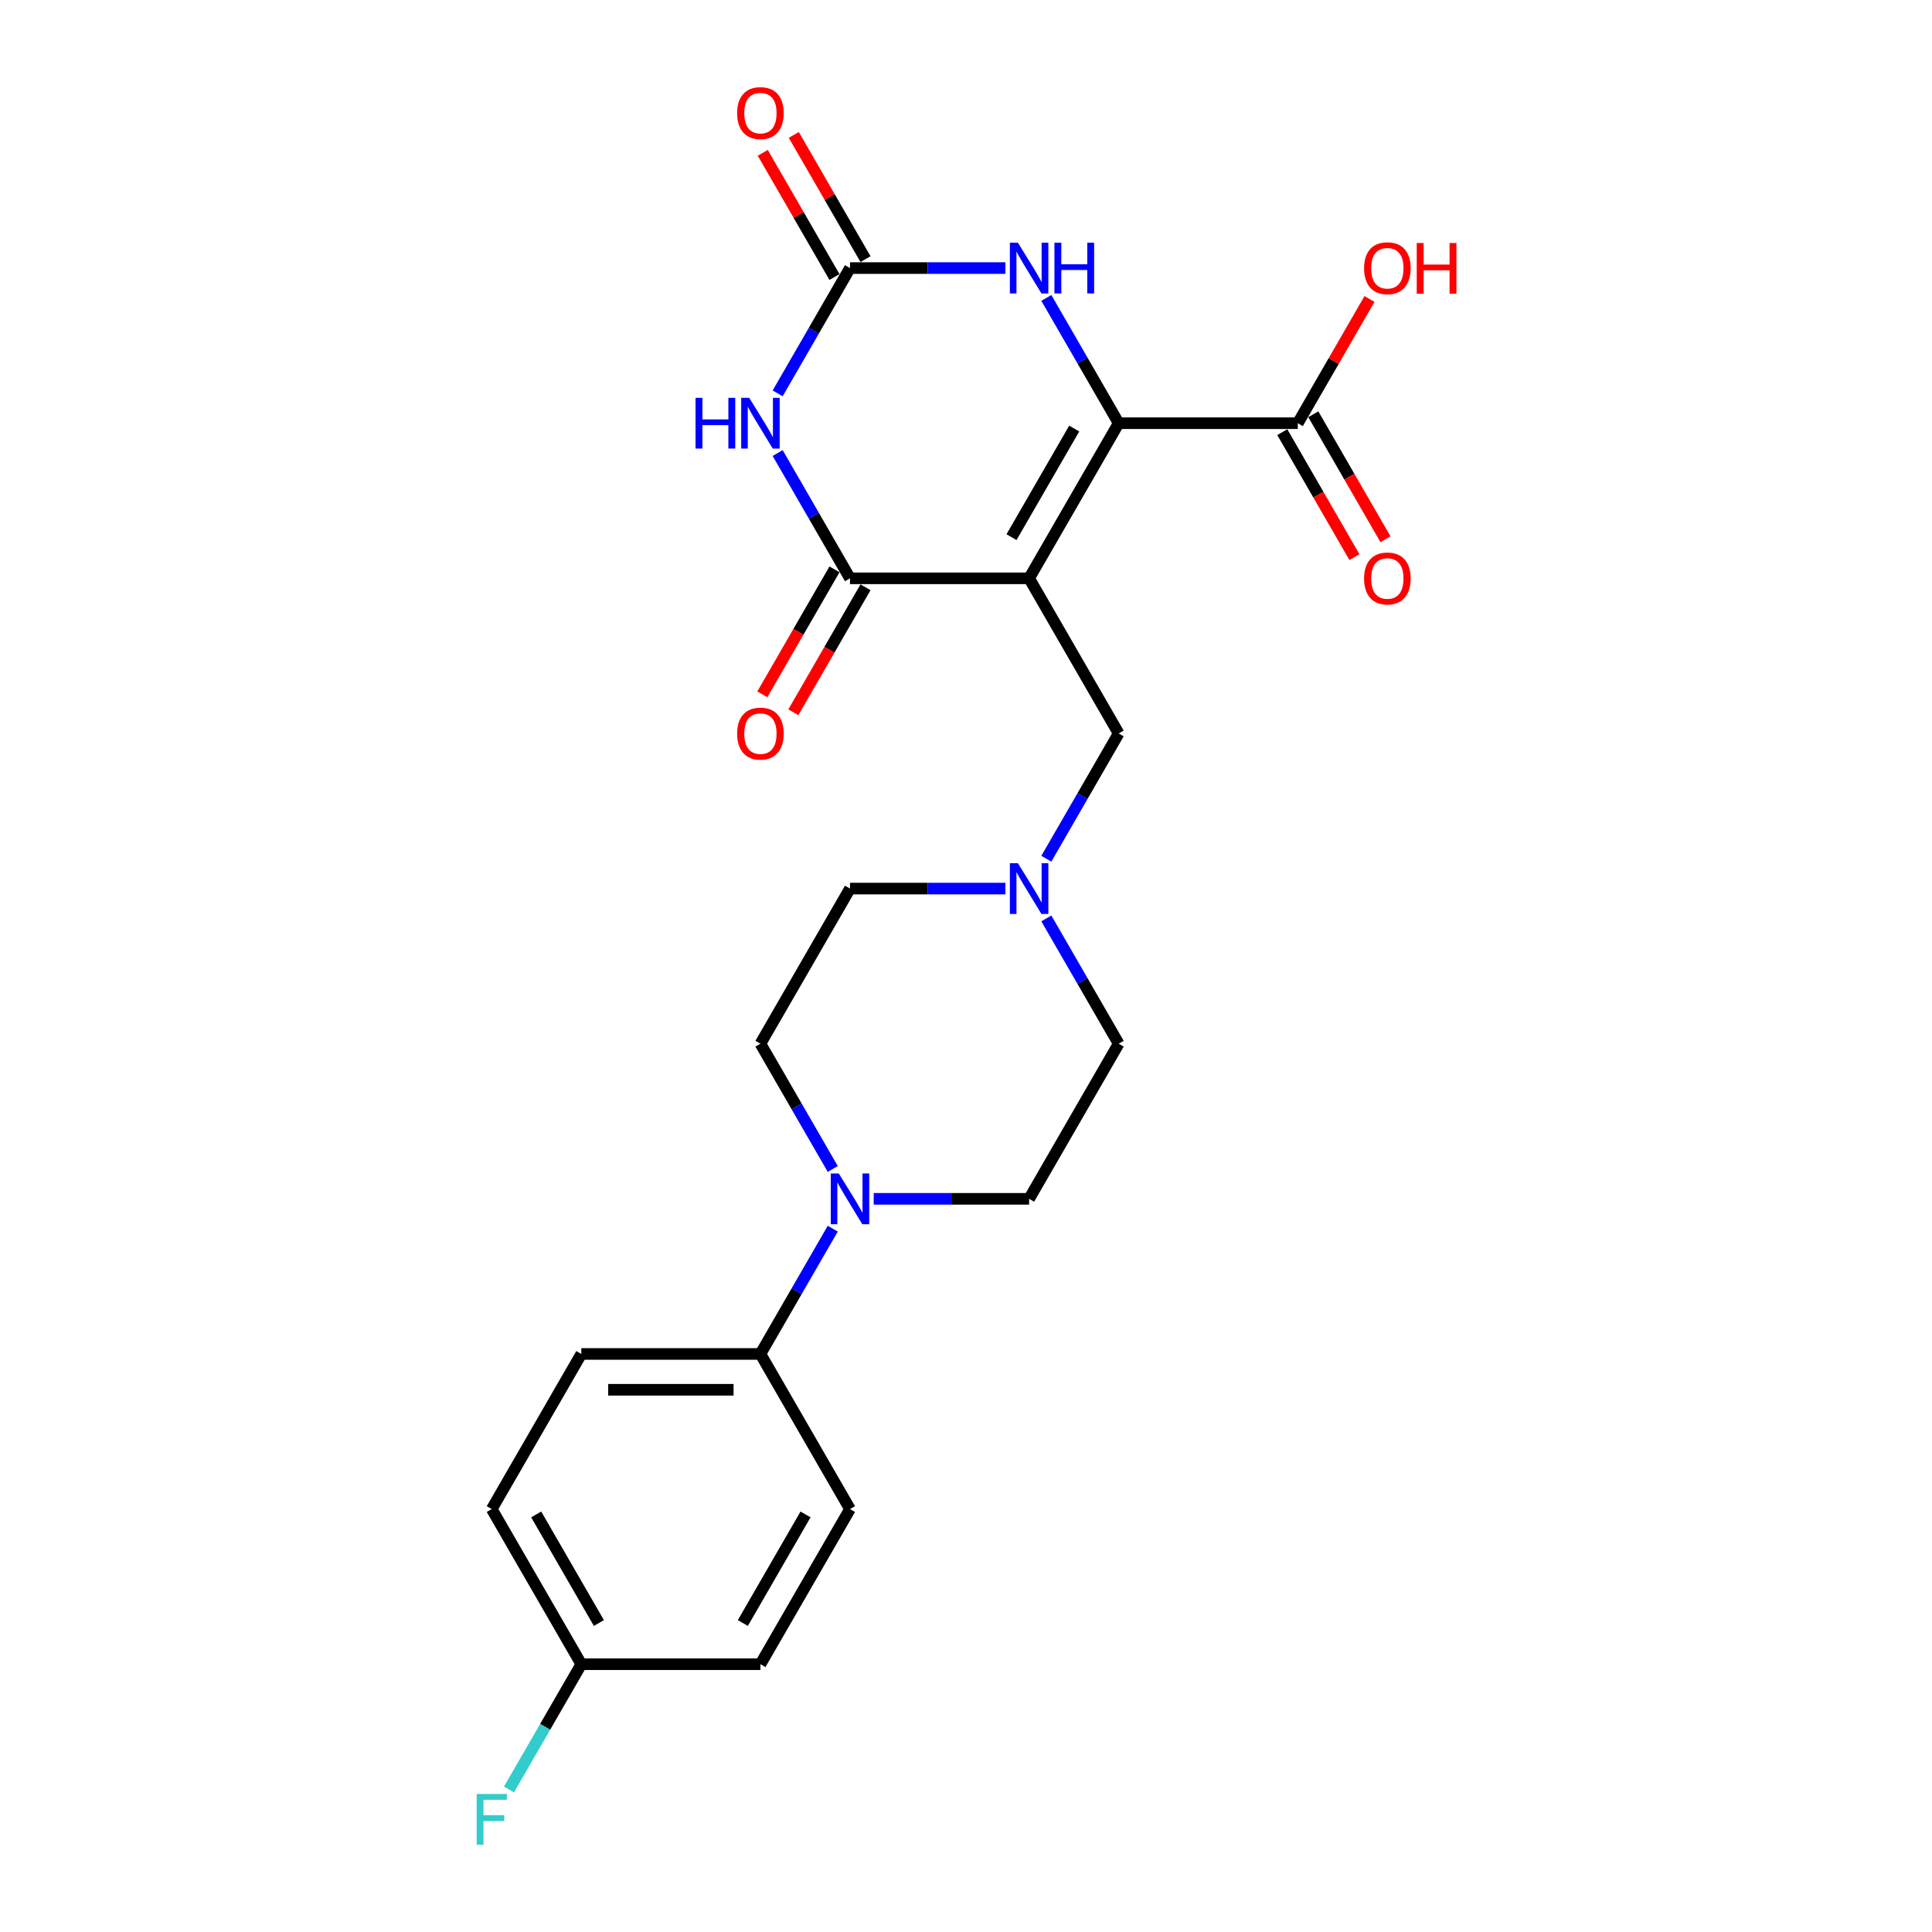 <?xml version='1.0' encoding='iso-8859-1'?>
<svg version='1.1' baseProfile='full'
              xmlns='http://www.w3.org/2000/svg'
                      xmlns:rdkit='http://www.rdkit.org/xml'
                      xmlns:xlink='http://www.w3.org/1999/xlink'
                  xml:space='preserve'
width='1000px' height='1000px' viewBox='0 0 1000 1000'>
<!-- END OF HEADER -->
<rect style='opacity:1.0;fill:#FFFFFF;stroke:none' width='1000' height='1000' x='0' y='0'> </rect>
<path class='bond-0' d='M 532.668,299.341 L 579.025,219.048' style='fill:none;fill-rule:evenodd;stroke:#000000;stroke-width:6px;stroke-linecap:butt;stroke-linejoin:miter;stroke-opacity:1' />
<path class='bond-0' d='M 523.563,278.025 L 556.013,221.821' style='fill:none;fill-rule:evenodd;stroke:#000000;stroke-width:6px;stroke-linecap:butt;stroke-linejoin:miter;stroke-opacity:1' />
<path class='bond-1' d='M 532.668,299.341 L 439.954,299.341' style='fill:none;fill-rule:evenodd;stroke:#000000;stroke-width:6px;stroke-linecap:butt;stroke-linejoin:miter;stroke-opacity:1' />
<path class='bond-7' d='M 532.668,299.341 L 579.025,379.634' style='fill:none;fill-rule:evenodd;stroke:#000000;stroke-width:6px;stroke-linecap:butt;stroke-linejoin:miter;stroke-opacity:1' />
<path class='bond-4' d='M 579.025,219.048 L 560.305,186.625' style='fill:none;fill-rule:evenodd;stroke:#000000;stroke-width:6px;stroke-linecap:butt;stroke-linejoin:miter;stroke-opacity:1' />
<path class='bond-4' d='M 560.305,186.625 L 541.586,154.201' style='fill:none;fill-rule:evenodd;stroke:#0000FF;stroke-width:6px;stroke-linecap:butt;stroke-linejoin:miter;stroke-opacity:1' />
<path class='bond-6' d='M 579.025,219.048 L 671.739,219.048' style='fill:none;fill-rule:evenodd;stroke:#000000;stroke-width:6px;stroke-linecap:butt;stroke-linejoin:miter;stroke-opacity:1' />
<path class='bond-2' d='M 439.954,299.341 L 421.234,266.917' style='fill:none;fill-rule:evenodd;stroke:#000000;stroke-width:6px;stroke-linecap:butt;stroke-linejoin:miter;stroke-opacity:1' />
<path class='bond-2' d='M 421.234,266.917 L 402.515,234.494' style='fill:none;fill-rule:evenodd;stroke:#0000FF;stroke-width:6px;stroke-linecap:butt;stroke-linejoin:miter;stroke-opacity:1' />
<path class='bond-10' d='M 431.924,294.705 L 413.248,327.054' style='fill:none;fill-rule:evenodd;stroke:#000000;stroke-width:6px;stroke-linecap:butt;stroke-linejoin:miter;stroke-opacity:1' />
<path class='bond-10' d='M 413.248,327.054 L 394.571,359.403' style='fill:none;fill-rule:evenodd;stroke:#FF0000;stroke-width:6px;stroke-linecap:butt;stroke-linejoin:miter;stroke-opacity:1' />
<path class='bond-10' d='M 447.983,303.976 L 429.306,336.326' style='fill:none;fill-rule:evenodd;stroke:#000000;stroke-width:6px;stroke-linecap:butt;stroke-linejoin:miter;stroke-opacity:1' />
<path class='bond-10' d='M 429.306,336.326 L 410.629,368.675' style='fill:none;fill-rule:evenodd;stroke:#FF0000;stroke-width:6px;stroke-linecap:butt;stroke-linejoin:miter;stroke-opacity:1' />
<path class='bond-3' d='M 402.515,203.602 L 421.234,171.179' style='fill:none;fill-rule:evenodd;stroke:#0000FF;stroke-width:6px;stroke-linecap:butt;stroke-linejoin:miter;stroke-opacity:1' />
<path class='bond-3' d='M 421.234,171.179 L 439.954,138.755' style='fill:none;fill-rule:evenodd;stroke:#000000;stroke-width:6px;stroke-linecap:butt;stroke-linejoin:miter;stroke-opacity:1' />
<path class='bond-11' d='M 447.983,134.12 L 429.424,101.974' style='fill:none;fill-rule:evenodd;stroke:#000000;stroke-width:6px;stroke-linecap:butt;stroke-linejoin:miter;stroke-opacity:1' />
<path class='bond-11' d='M 429.424,101.974 L 410.865,69.829' style='fill:none;fill-rule:evenodd;stroke:#FF0000;stroke-width:6px;stroke-linecap:butt;stroke-linejoin:miter;stroke-opacity:1' />
<path class='bond-11' d='M 431.924,143.391 L 413.365,111.246' style='fill:none;fill-rule:evenodd;stroke:#000000;stroke-width:6px;stroke-linecap:butt;stroke-linejoin:miter;stroke-opacity:1' />
<path class='bond-11' d='M 413.365,111.246 L 394.806,79.101' style='fill:none;fill-rule:evenodd;stroke:#FF0000;stroke-width:6px;stroke-linecap:butt;stroke-linejoin:miter;stroke-opacity:1' />
<path class='bond-24' d='M 439.954,138.755 L 480.173,138.755' style='fill:none;fill-rule:evenodd;stroke:#000000;stroke-width:6px;stroke-linecap:butt;stroke-linejoin:miter;stroke-opacity:1' />
<path class='bond-24' d='M 480.173,138.755 L 520.392,138.755' style='fill:none;fill-rule:evenodd;stroke:#0000FF;stroke-width:6px;stroke-linecap:butt;stroke-linejoin:miter;stroke-opacity:1' />
<path class='bond-5' d='M 452.229,620.512 L 492.448,620.512' style='fill:none;fill-rule:evenodd;stroke:#0000FF;stroke-width:6px;stroke-linecap:butt;stroke-linejoin:miter;stroke-opacity:1' />
<path class='bond-5' d='M 492.448,620.512 L 532.668,620.512' style='fill:none;fill-rule:evenodd;stroke:#000000;stroke-width:6px;stroke-linecap:butt;stroke-linejoin:miter;stroke-opacity:1' />
<path class='bond-9' d='M 431.036,635.958 L 412.316,668.381' style='fill:none;fill-rule:evenodd;stroke:#0000FF;stroke-width:6px;stroke-linecap:butt;stroke-linejoin:miter;stroke-opacity:1' />
<path class='bond-9' d='M 412.316,668.381 L 393.597,700.805' style='fill:none;fill-rule:evenodd;stroke:#000000;stroke-width:6px;stroke-linecap:butt;stroke-linejoin:miter;stroke-opacity:1' />
<path class='bond-25' d='M 431.036,605.066 L 412.316,572.642' style='fill:none;fill-rule:evenodd;stroke:#0000FF;stroke-width:6px;stroke-linecap:butt;stroke-linejoin:miter;stroke-opacity:1' />
<path class='bond-25' d='M 412.316,572.642 L 393.597,540.219' style='fill:none;fill-rule:evenodd;stroke:#000000;stroke-width:6px;stroke-linecap:butt;stroke-linejoin:miter;stroke-opacity:1' />
<path class='bond-14' d='M 663.71,223.684 L 682.386,256.033' style='fill:none;fill-rule:evenodd;stroke:#000000;stroke-width:6px;stroke-linecap:butt;stroke-linejoin:miter;stroke-opacity:1' />
<path class='bond-14' d='M 682.386,256.033 L 701.063,288.382' style='fill:none;fill-rule:evenodd;stroke:#FF0000;stroke-width:6px;stroke-linecap:butt;stroke-linejoin:miter;stroke-opacity:1' />
<path class='bond-14' d='M 679.768,214.412 L 698.445,246.761' style='fill:none;fill-rule:evenodd;stroke:#000000;stroke-width:6px;stroke-linecap:butt;stroke-linejoin:miter;stroke-opacity:1' />
<path class='bond-14' d='M 698.445,246.761 L 717.122,279.111' style='fill:none;fill-rule:evenodd;stroke:#FF0000;stroke-width:6px;stroke-linecap:butt;stroke-linejoin:miter;stroke-opacity:1' />
<path class='bond-19' d='M 671.739,219.048 L 690.298,186.903' style='fill:none;fill-rule:evenodd;stroke:#000000;stroke-width:6px;stroke-linecap:butt;stroke-linejoin:miter;stroke-opacity:1' />
<path class='bond-19' d='M 690.298,186.903 L 708.857,154.758' style='fill:none;fill-rule:evenodd;stroke:#FF0000;stroke-width:6px;stroke-linecap:butt;stroke-linejoin:miter;stroke-opacity:1' />
<path class='bond-8' d='M 579.025,379.634 L 560.305,412.057' style='fill:none;fill-rule:evenodd;stroke:#000000;stroke-width:6px;stroke-linecap:butt;stroke-linejoin:miter;stroke-opacity:1' />
<path class='bond-8' d='M 560.305,412.057 L 541.586,444.48' style='fill:none;fill-rule:evenodd;stroke:#0000FF;stroke-width:6px;stroke-linecap:butt;stroke-linejoin:miter;stroke-opacity:1' />
<path class='bond-17' d='M 520.392,459.926 L 480.173,459.926' style='fill:none;fill-rule:evenodd;stroke:#0000FF;stroke-width:6px;stroke-linecap:butt;stroke-linejoin:miter;stroke-opacity:1' />
<path class='bond-17' d='M 480.173,459.926 L 439.954,459.926' style='fill:none;fill-rule:evenodd;stroke:#000000;stroke-width:6px;stroke-linecap:butt;stroke-linejoin:miter;stroke-opacity:1' />
<path class='bond-18' d='M 541.586,475.372 L 560.305,507.796' style='fill:none;fill-rule:evenodd;stroke:#0000FF;stroke-width:6px;stroke-linecap:butt;stroke-linejoin:miter;stroke-opacity:1' />
<path class='bond-18' d='M 560.305,507.796 L 579.025,540.219' style='fill:none;fill-rule:evenodd;stroke:#000000;stroke-width:6px;stroke-linecap:butt;stroke-linejoin:miter;stroke-opacity:1' />
<path class='bond-15' d='M 393.597,700.805 L 300.883,700.805' style='fill:none;fill-rule:evenodd;stroke:#000000;stroke-width:6px;stroke-linecap:butt;stroke-linejoin:miter;stroke-opacity:1' />
<path class='bond-15' d='M 379.69,719.347 L 314.79,719.347' style='fill:none;fill-rule:evenodd;stroke:#000000;stroke-width:6px;stroke-linecap:butt;stroke-linejoin:miter;stroke-opacity:1' />
<path class='bond-16' d='M 393.597,700.805 L 439.954,781.097' style='fill:none;fill-rule:evenodd;stroke:#000000;stroke-width:6px;stroke-linecap:butt;stroke-linejoin:miter;stroke-opacity:1' />
<path class='bond-12' d='M 532.668,620.512 L 579.025,540.219' style='fill:none;fill-rule:evenodd;stroke:#000000;stroke-width:6px;stroke-linecap:butt;stroke-linejoin:miter;stroke-opacity:1' />
<path class='bond-13' d='M 393.597,540.219 L 439.954,459.926' style='fill:none;fill-rule:evenodd;stroke:#000000;stroke-width:6px;stroke-linecap:butt;stroke-linejoin:miter;stroke-opacity:1' />
<path class='bond-22' d='M 300.883,700.805 L 254.526,781.097' style='fill:none;fill-rule:evenodd;stroke:#000000;stroke-width:6px;stroke-linecap:butt;stroke-linejoin:miter;stroke-opacity:1' />
<path class='bond-21' d='M 439.954,781.097 L 393.597,861.39' style='fill:none;fill-rule:evenodd;stroke:#000000;stroke-width:6px;stroke-linecap:butt;stroke-linejoin:miter;stroke-opacity:1' />
<path class='bond-21' d='M 416.942,783.87 L 384.492,840.075' style='fill:none;fill-rule:evenodd;stroke:#000000;stroke-width:6px;stroke-linecap:butt;stroke-linejoin:miter;stroke-opacity:1' />
<path class='bond-20' d='M 300.883,861.39 L 393.597,861.39' style='fill:none;fill-rule:evenodd;stroke:#000000;stroke-width:6px;stroke-linecap:butt;stroke-linejoin:miter;stroke-opacity:1' />
<path class='bond-23' d='M 300.883,861.39 L 282.163,893.813' style='fill:none;fill-rule:evenodd;stroke:#000000;stroke-width:6px;stroke-linecap:butt;stroke-linejoin:miter;stroke-opacity:1' />
<path class='bond-23' d='M 282.163,893.813 L 263.443,926.237' style='fill:none;fill-rule:evenodd;stroke:#33CCCC;stroke-width:6px;stroke-linecap:butt;stroke-linejoin:miter;stroke-opacity:1' />
<path class='bond-26' d='M 300.883,861.39 L 254.526,781.097' style='fill:none;fill-rule:evenodd;stroke:#000000;stroke-width:6px;stroke-linecap:butt;stroke-linejoin:miter;stroke-opacity:1' />
<path class='bond-26' d='M 309.988,840.075 L 277.538,783.87' style='fill:none;fill-rule:evenodd;stroke:#000000;stroke-width:6px;stroke-linecap:butt;stroke-linejoin:miter;stroke-opacity:1' />
<path  class='atom-3' d='M 360.016 205.92
L 363.576 205.92
L 363.576 217.082
L 377.001 217.082
L 377.001 205.92
L 380.561 205.92
L 380.561 232.176
L 377.001 232.176
L 377.001 220.049
L 363.576 220.049
L 363.576 232.176
L 360.016 232.176
L 360.016 205.92
' fill='#0000FF'/>
<path  class='atom-3' d='M 387.793 205.92
L 396.397 219.827
Q 397.25 221.199, 398.622 223.684
Q 399.994 226.168, 400.068 226.317
L 400.068 205.92
L 403.554 205.92
L 403.554 232.176
L 399.957 232.176
L 390.723 216.971
Q 389.647 215.191, 388.497 213.151
Q 387.385 211.112, 387.051 210.481
L 387.051 232.176
L 383.639 232.176
L 383.639 205.92
L 387.793 205.92
' fill='#0000FF'/>
<path  class='atom-5' d='M 526.864 125.627
L 535.468 139.534
Q 536.321 140.906, 537.693 143.391
Q 539.065 145.876, 539.139 146.024
L 539.139 125.627
L 542.625 125.627
L 542.625 151.884
L 539.028 151.884
L 529.794 136.678
Q 528.718 134.898, 527.569 132.859
Q 526.456 130.819, 526.122 130.188
L 526.122 151.884
L 522.71 151.884
L 522.71 125.627
L 526.864 125.627
' fill='#0000FF'/>
<path  class='atom-5' d='M 545.778 125.627
L 549.338 125.627
L 549.338 136.79
L 562.763 136.79
L 562.763 125.627
L 566.323 125.627
L 566.323 151.884
L 562.763 151.884
L 562.763 139.757
L 549.338 139.757
L 549.338 151.884
L 545.778 151.884
L 545.778 125.627
' fill='#0000FF'/>
<path  class='atom-6' d='M 434.15 607.383
L 442.754 621.291
Q 443.607 622.663, 444.979 625.148
Q 446.351 627.632, 446.425 627.781
L 446.425 607.383
L 449.911 607.383
L 449.911 633.64
L 446.314 633.64
L 437.08 618.435
Q 436.004 616.655, 434.854 614.615
Q 433.742 612.575, 433.408 611.945
L 433.408 633.64
L 429.996 633.64
L 429.996 607.383
L 434.15 607.383
' fill='#0000FF'/>
<path  class='atom-9' d='M 526.864 446.798
L 535.468 460.705
Q 536.321 462.077, 537.693 464.562
Q 539.065 467.047, 539.139 467.195
L 539.139 446.798
L 542.625 446.798
L 542.625 473.055
L 539.028 473.055
L 529.794 457.849
Q 528.718 456.069, 527.569 454.03
Q 526.456 451.99, 526.122 451.36
L 526.122 473.055
L 522.71 473.055
L 522.71 446.798
L 526.864 446.798
' fill='#0000FF'/>
<path  class='atom-11' d='M 381.544 379.708
Q 381.544 373.403, 384.659 369.88
Q 387.774 366.357, 393.597 366.357
Q 399.419 366.357, 402.534 369.88
Q 405.65 373.403, 405.65 379.708
Q 405.65 386.086, 402.497 389.721
Q 399.345 393.318, 393.597 393.318
Q 387.811 393.318, 384.659 389.721
Q 381.544 386.124, 381.544 379.708
M 393.597 390.351
Q 397.602 390.351, 399.753 387.681
Q 401.941 384.974, 401.941 379.708
Q 401.941 374.553, 399.753 371.957
Q 397.602 369.324, 393.597 369.324
Q 389.591 369.324, 387.403 371.92
Q 385.252 374.516, 385.252 379.708
Q 385.252 385.011, 387.403 387.681
Q 389.591 390.351, 393.597 390.351
' fill='#FF0000'/>
<path  class='atom-12' d='M 381.544 58.537
Q 381.544 52.232, 384.659 48.709
Q 387.774 45.186, 393.597 45.186
Q 399.419 45.186, 402.534 48.709
Q 405.65 52.232, 405.65 58.537
Q 405.65 64.915, 402.497 68.55
Q 399.345 72.147, 393.597 72.147
Q 387.811 72.147, 384.659 68.55
Q 381.544 64.953, 381.544 58.537
M 393.597 69.18
Q 397.602 69.18, 399.753 66.51
Q 401.941 63.803, 401.941 58.537
Q 401.941 53.382, 399.753 50.786
Q 397.602 48.153, 393.597 48.153
Q 389.591 48.153, 387.403 50.749
Q 385.252 53.345, 385.252 58.537
Q 385.252 63.84, 387.403 66.51
Q 389.591 69.18, 393.597 69.18
' fill='#FF0000'/>
<path  class='atom-15' d='M 706.043 299.415
Q 706.043 293.11, 709.158 289.587
Q 712.274 286.064, 718.096 286.064
Q 723.918 286.064, 727.034 289.587
Q 730.149 293.11, 730.149 299.415
Q 730.149 305.794, 726.997 309.428
Q 723.844 313.025, 718.096 313.025
Q 712.311 313.025, 709.158 309.428
Q 706.043 305.831, 706.043 299.415
M 718.096 310.059
Q 722.101 310.059, 724.252 307.388
Q 726.44 304.681, 726.44 299.415
Q 726.44 294.26, 724.252 291.664
Q 722.101 289.031, 718.096 289.031
Q 714.091 289.031, 711.903 291.627
Q 709.752 294.223, 709.752 299.415
Q 709.752 304.718, 711.903 307.388
Q 714.091 310.059, 718.096 310.059
' fill='#FF0000'/>
<path  class='atom-20' d='M 706.043 138.829
Q 706.043 132.525, 709.158 129.002
Q 712.274 125.479, 718.096 125.479
Q 723.918 125.479, 727.034 129.002
Q 730.149 132.525, 730.149 138.829
Q 730.149 145.208, 726.997 148.843
Q 723.844 152.44, 718.096 152.44
Q 712.311 152.44, 709.158 148.843
Q 706.043 145.245, 706.043 138.829
M 718.096 149.473
Q 722.101 149.473, 724.252 146.803
Q 726.44 144.096, 726.44 138.829
Q 726.44 133.674, 724.252 131.079
Q 722.101 128.445, 718.096 128.445
Q 714.091 128.445, 711.903 131.041
Q 709.752 133.637, 709.752 138.829
Q 709.752 144.133, 711.903 146.803
Q 714.091 149.473, 718.096 149.473
' fill='#FF0000'/>
<path  class='atom-20' d='M 733.301 125.775
L 736.861 125.775
L 736.861 136.938
L 750.286 136.938
L 750.286 125.775
L 753.847 125.775
L 753.847 152.032
L 750.286 152.032
L 750.286 139.905
L 736.861 139.905
L 736.861 152.032
L 733.301 152.032
L 733.301 125.775
' fill='#FF0000'/>
<path  class='atom-24' d='M 246.719 928.555
L 262.332 928.555
L 262.332 931.558
L 250.242 931.558
L 250.242 939.532
L 260.997 939.532
L 260.997 942.573
L 250.242 942.573
L 250.242 954.811
L 246.719 954.811
L 246.719 928.555
' fill='#33CCCC'/>
</svg>

